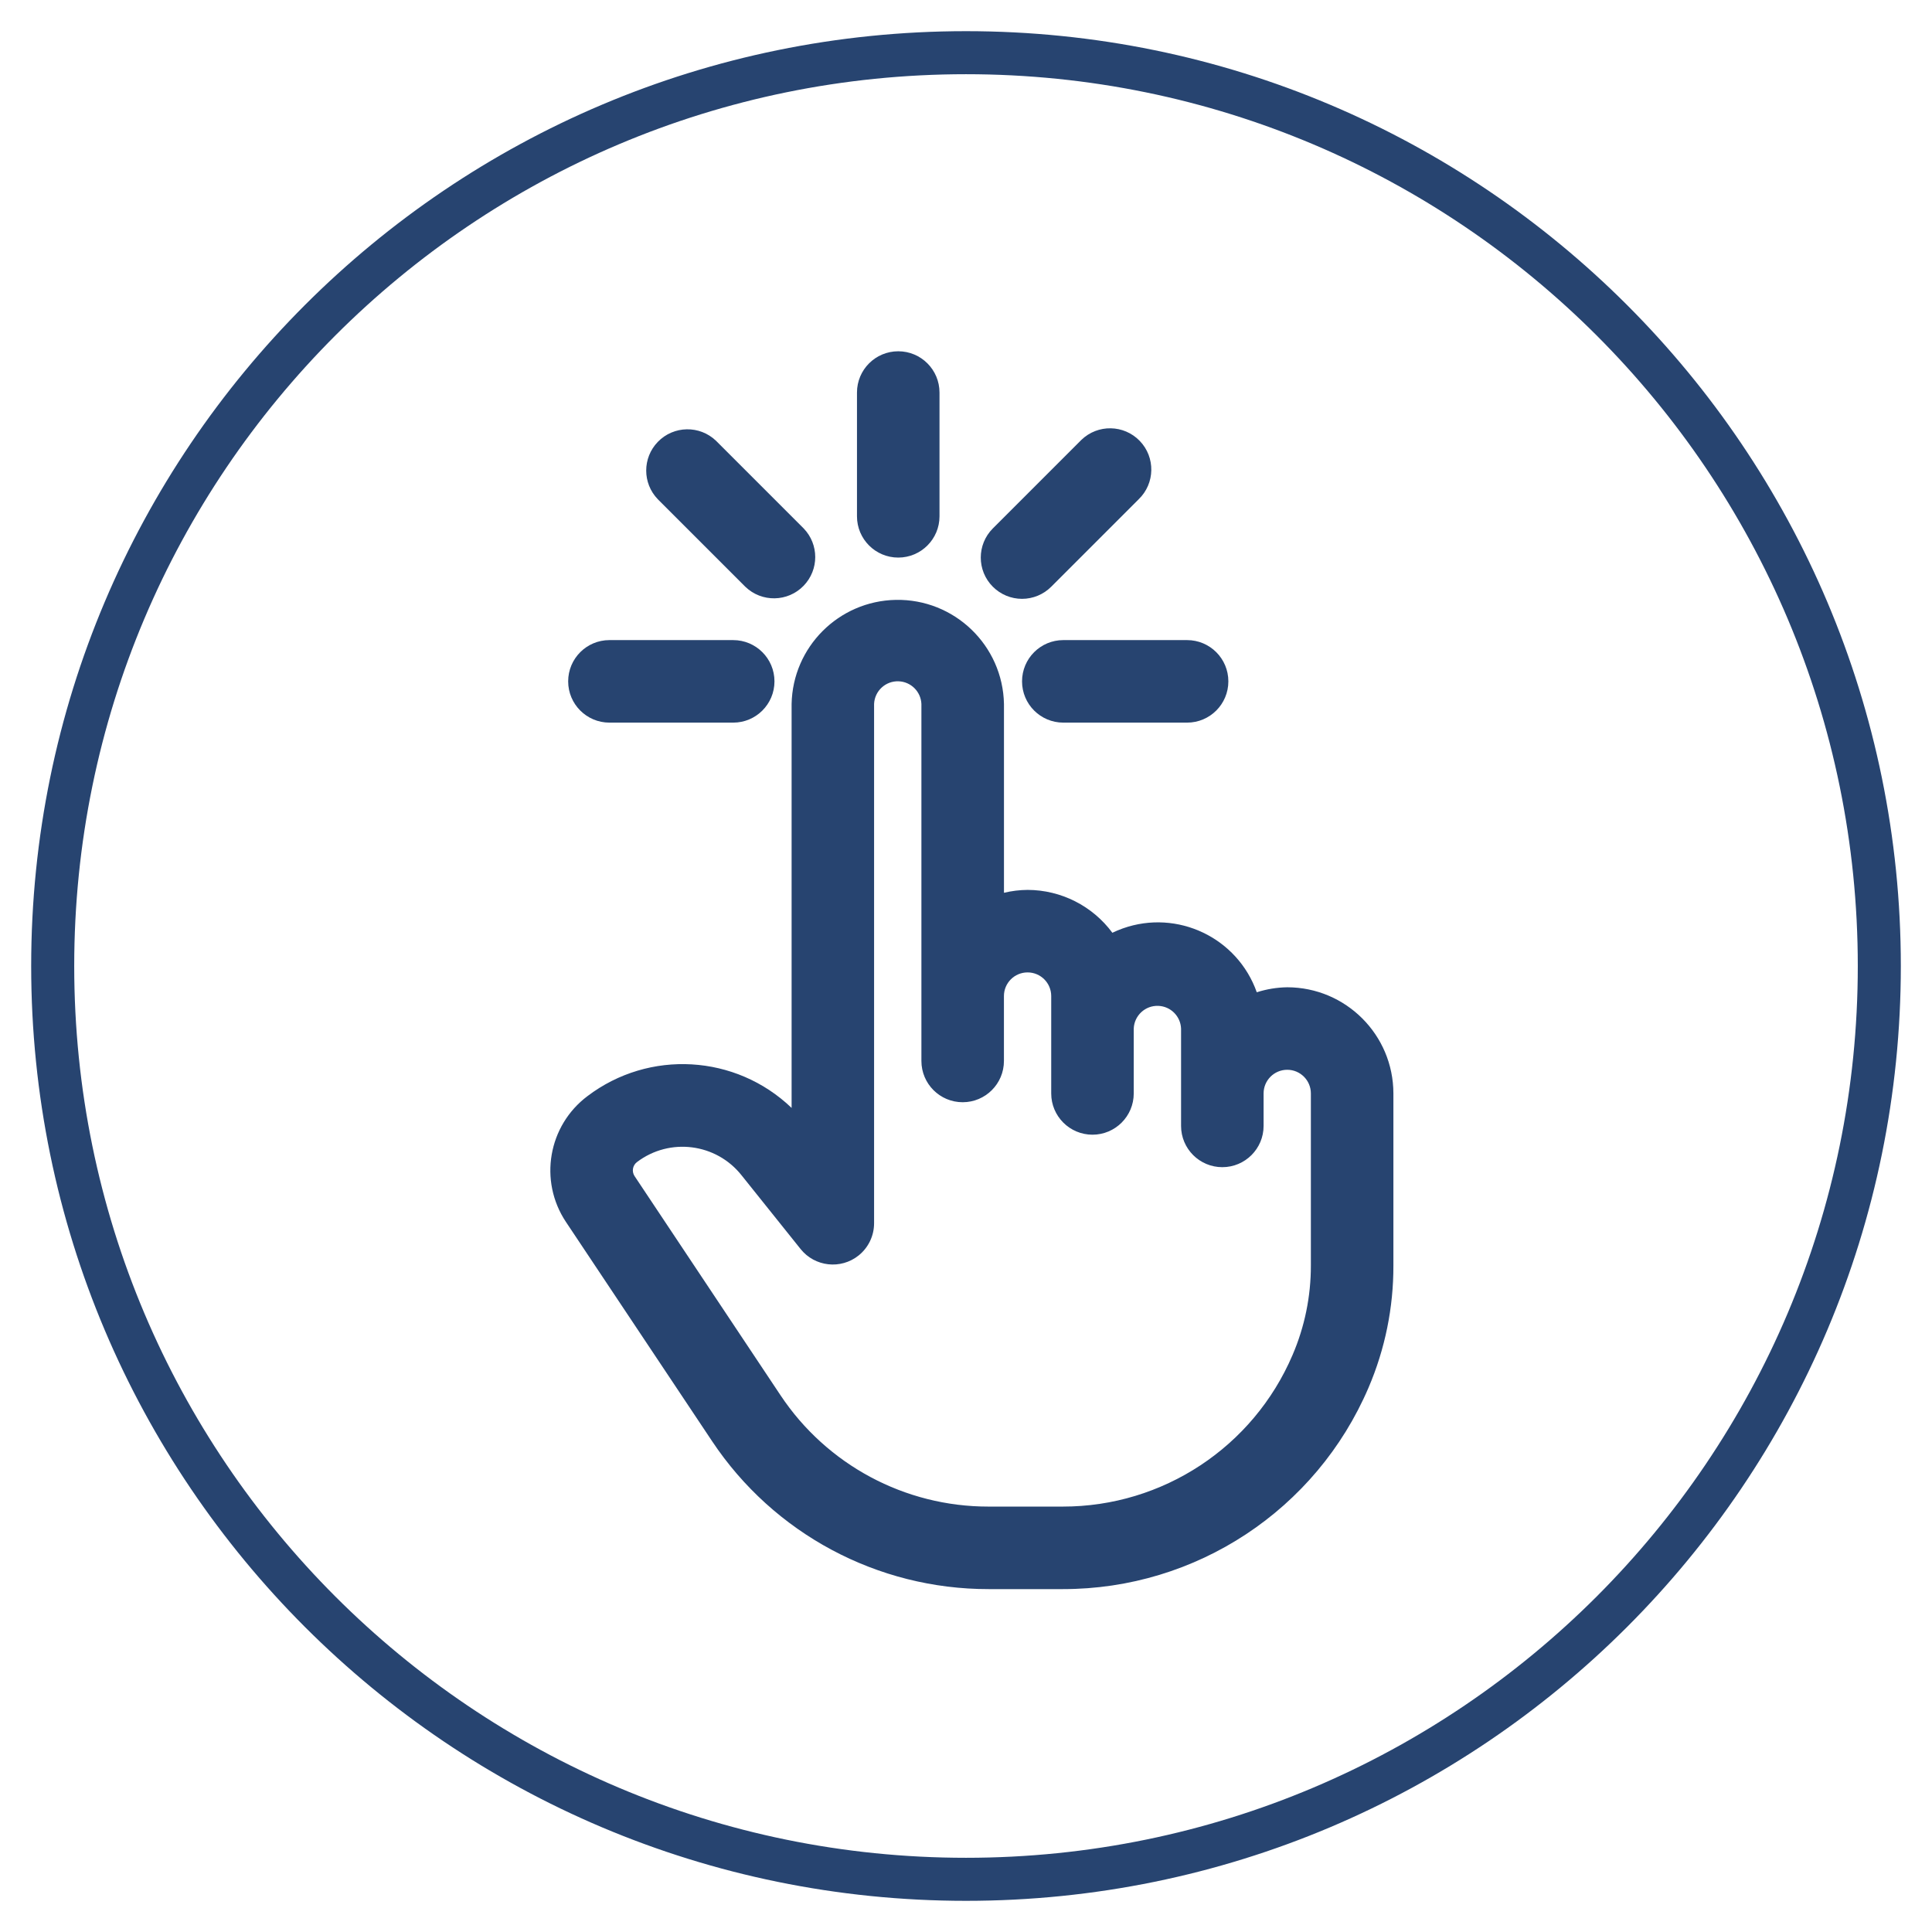 <?xml version="1.0" encoding="UTF-8"?> <svg xmlns="http://www.w3.org/2000/svg" width="404" height="404" viewBox="0 0 404 404" fill="none"><g clip-path="url(#clip0_1519_149)"><mask id="mask0_1519_149" style="mask-type:luminance" maskUnits="userSpaceOnUse" x="0" y="0" width="404" height="404"><path d="M404 0H0V404H404V0Z" fill="white"></path></mask><g mask="url(#mask0_1519_149)"><path d="M202.001 392.982C307.477 392.982 392.983 307.476 392.983 202C392.983 96.524 307.477 11.018 202.001 11.018C96.525 11.018 11.02 96.524 11.02 202C11.02 307.476 96.525 392.982 202.001 392.982Z" stroke="#274470" stroke-width="9"></path><path d="M269.172 206.449C267.01 206.481 264.863 206.832 262.804 207.493C258.759 196.071 246.218 190.092 234.795 194.139C234.05 194.404 233.319 194.708 232.607 195.051C228.448 189.43 221.877 186.106 214.884 186.086C213.219 186.097 211.56 186.3 209.94 186.69V147.208C209.699 134.945 199.562 125.2 187.298 125.441C175.376 125.677 165.766 135.286 165.532 147.208V231.677C153.849 220.474 135.757 219.425 122.857 229.201C114.612 235.384 112.628 246.927 118.336 255.509L148.888 301.34C161.766 320.702 183.486 332.325 206.74 332.298H222.27C250.089 332.318 275.237 315.737 286.18 290.158C289.632 282.092 291.4 273.403 291.373 264.627V228.648C291.358 216.394 281.427 206.463 269.172 206.449ZM274.116 264.627C274.128 271.069 272.821 277.443 270.277 283.361C262.052 302.593 243.144 315.061 222.227 315.042H206.696C189.21 315.056 172.88 306.308 163.202 291.747L132.693 245.931C132.061 244.971 132.284 243.688 133.202 242.997C140.039 237.819 149.762 239.057 155.082 245.784L167.412 261.185C170.389 264.906 175.818 265.511 179.54 262.536C181.586 260.898 182.778 258.423 182.779 255.8V147.208C182.893 144.475 185.201 142.352 187.934 142.467C190.507 142.574 192.568 144.635 192.675 147.208V221.858C192.675 226.623 196.538 230.487 201.303 230.487C206.069 230.487 209.932 226.624 209.932 221.858V208.286C209.93 205.556 212.142 203.341 214.873 203.34C217.603 203.338 219.818 205.551 219.819 208.281V208.286V228.648C219.819 233.413 223.682 237.276 228.448 237.276C233.213 237.276 237.076 233.413 237.076 228.648V215.077C237.19 212.344 239.498 210.221 242.231 210.336C244.804 210.443 246.864 212.504 246.972 215.077V235.439C246.972 240.204 250.836 244.067 255.601 244.067C260.365 244.067 264.229 240.204 264.229 235.439V228.648C264.227 225.918 266.44 223.704 269.17 223.702C271.9 223.7 274.114 225.913 274.116 228.643V228.648V264.627Z" fill="#274470"></path><path d="M187.831 116.595C192.596 116.595 196.459 112.732 196.459 107.967V82.083C196.459 77.317 192.597 73.455 187.831 73.455C183.066 73.455 179.203 77.317 179.203 82.083V107.967C179.203 112.732 183.066 116.595 187.831 116.595Z" fill="#274470"></path><path d="M213.716 125.224C216.005 125.223 218.199 124.314 219.816 122.696L238.116 104.395C241.544 101.085 241.639 95.623 238.329 92.195C235.018 88.768 229.556 88.672 226.128 91.983C226.056 92.053 225.986 92.123 225.916 92.195L207.616 110.495C204.247 113.865 204.248 119.328 207.618 122.697C209.236 124.315 211.429 125.223 213.716 125.224Z" fill="#274470"></path><path d="M155.851 122.693C159.278 126.004 164.741 125.909 168.051 122.482C171.281 119.138 171.281 113.837 168.051 110.494L149.751 92.193C146.324 88.883 140.861 88.978 137.551 92.406C134.322 95.749 134.322 101.05 137.551 104.394L155.851 122.693Z" fill="#274470"></path><path d="M127.437 151.108H153.321C158.086 151.108 161.949 147.245 161.949 142.479C161.949 137.714 158.087 133.851 153.321 133.851H127.437C122.672 133.851 118.809 137.714 118.809 142.479C118.809 147.245 122.672 151.108 127.437 151.108Z" fill="#274470"></path><path d="M213.719 142.479C213.719 147.244 217.581 151.108 222.347 151.108H248.232C252.997 151.108 256.861 147.245 256.861 142.479C256.861 137.714 252.997 133.851 248.232 133.851H222.347C217.581 133.851 213.719 137.714 213.719 142.479Z" fill="#274470"></path></g></g><defs><clipPath id="clip0_1519_149"><rect width="404" height="404" fill="white"></rect></clipPath></defs></svg> 